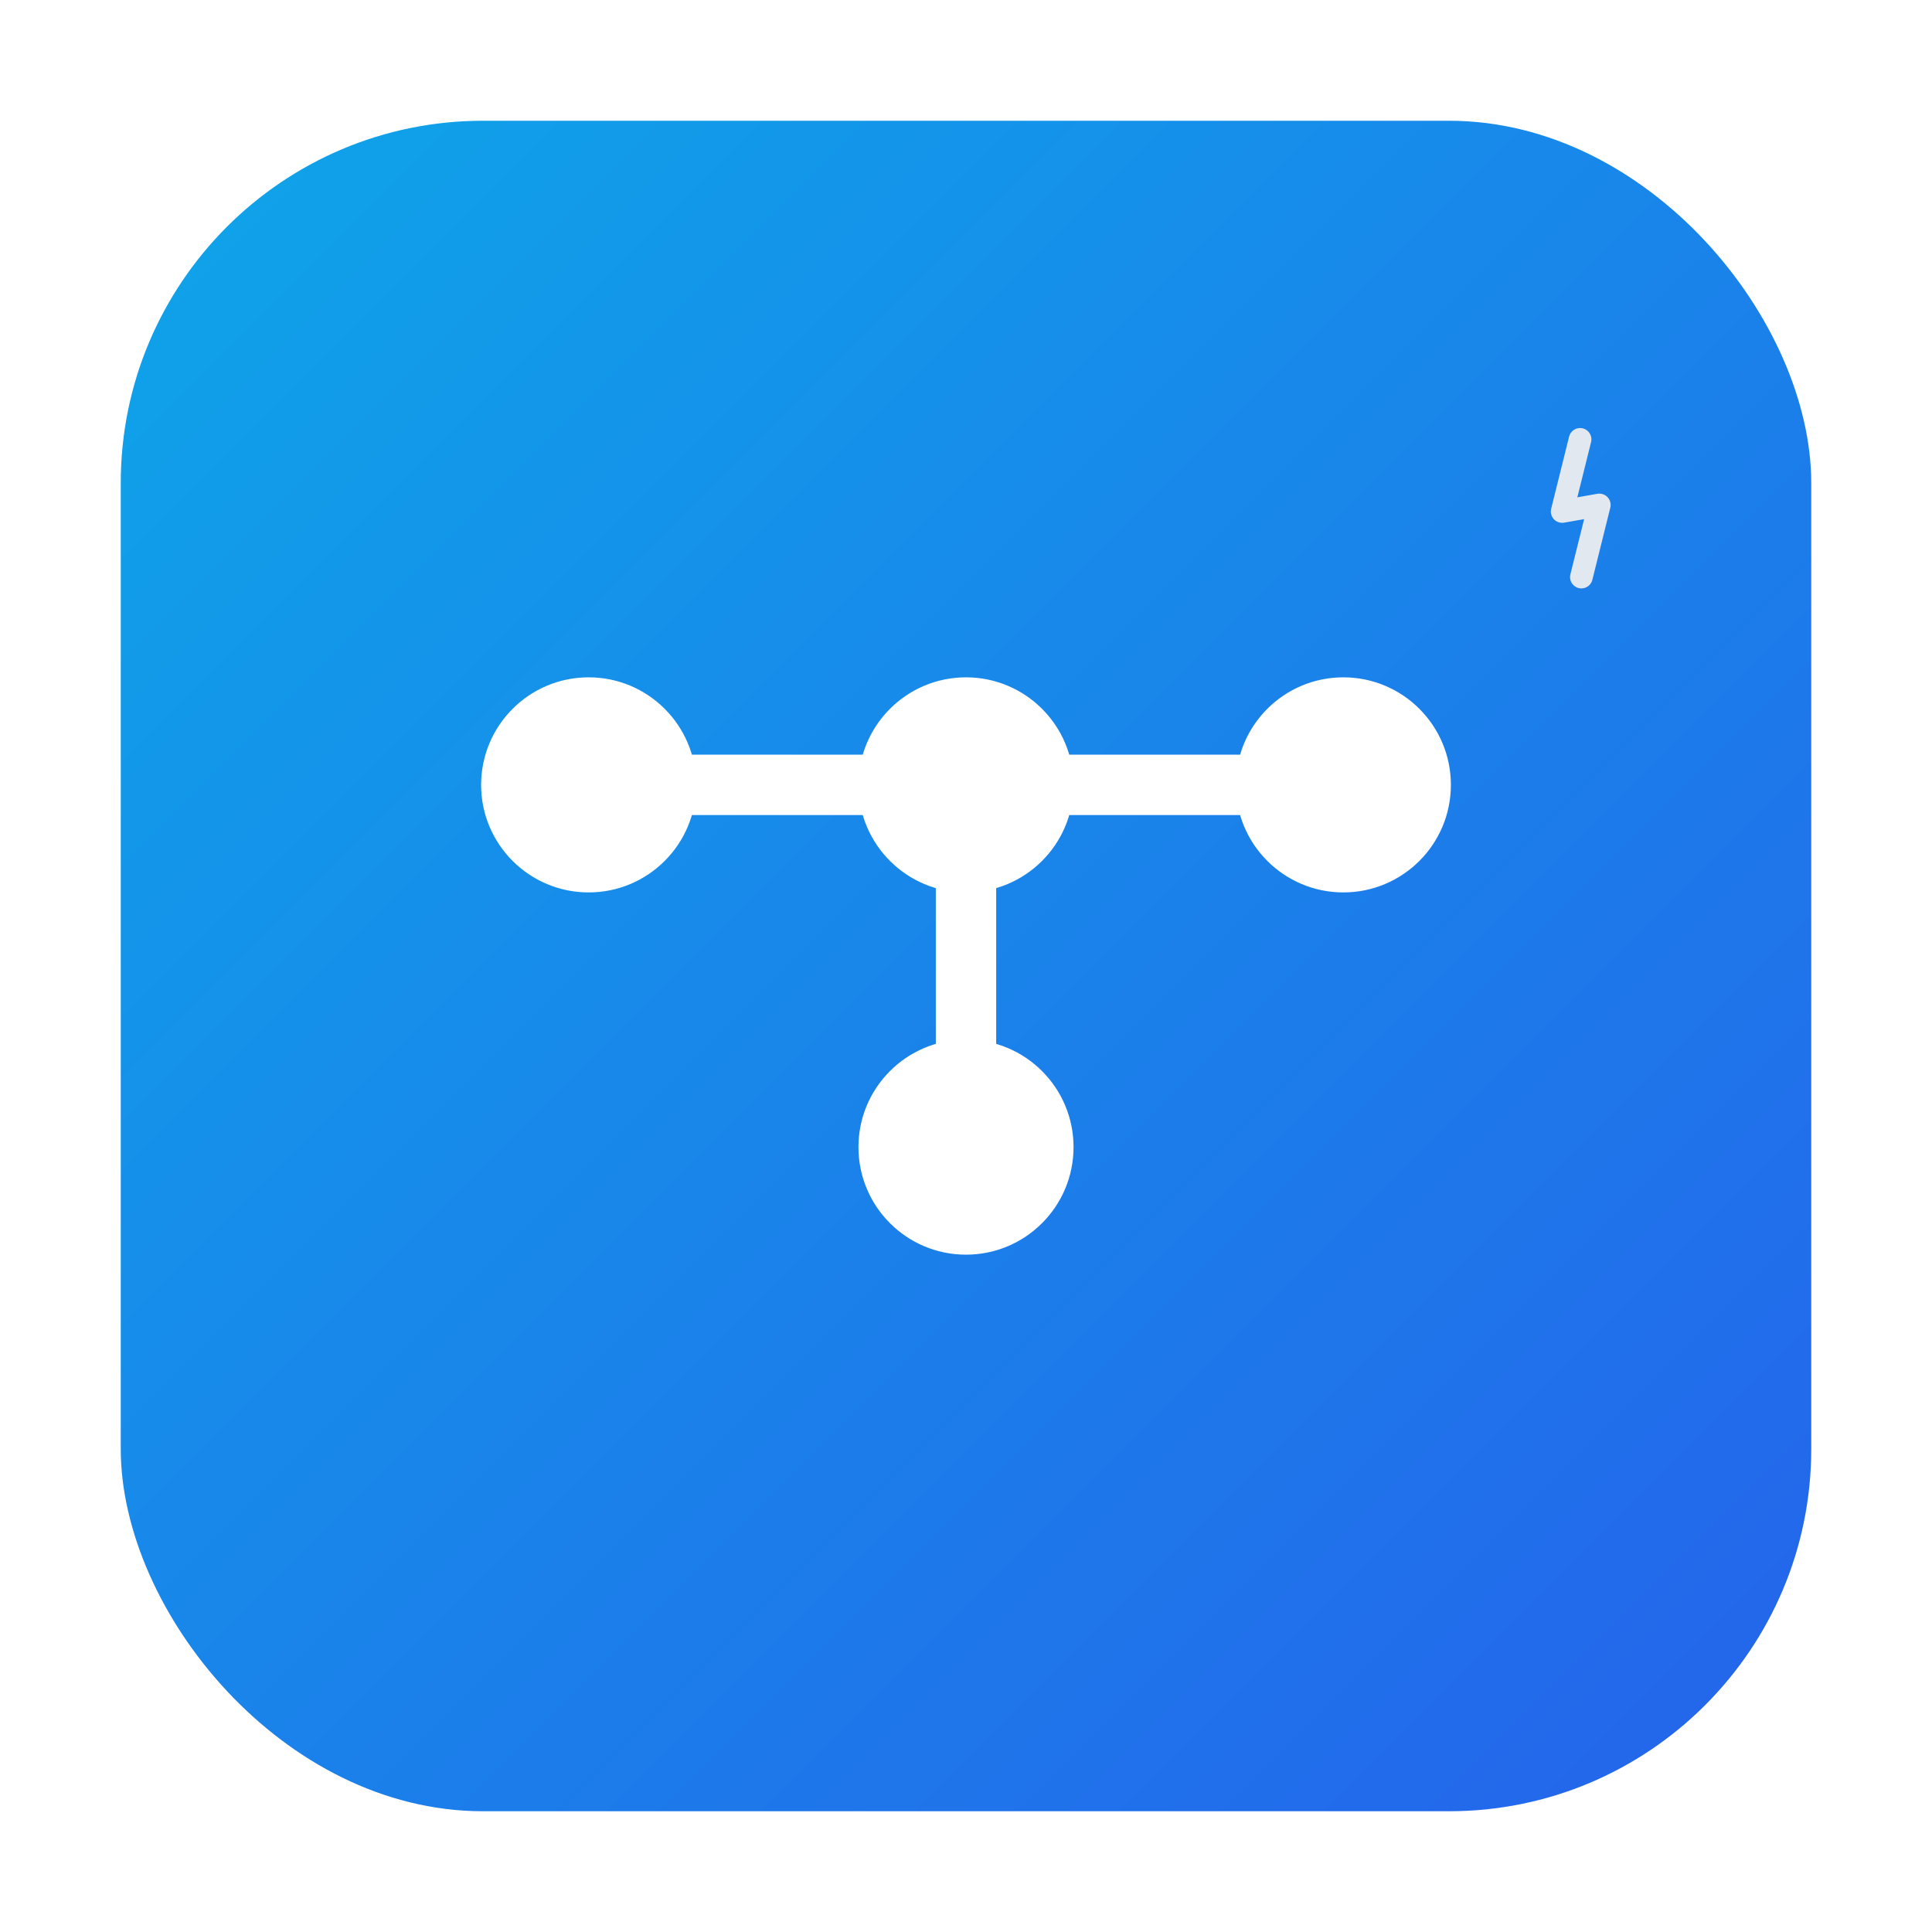 <?xml version="1.0" encoding="UTF-8"?>
<svg width="512" height="512" viewBox="0 0 512 512" xmlns="http://www.w3.org/2000/svg">
  <defs>
    <linearGradient id="g1" x1="0" y1="0" x2="1" y2="1">
      <stop offset="0%" stop-color="#0ea5e9"/>
      <stop offset="100%" stop-color="#2563eb"/>
    </linearGradient>
    <filter id="shadow" x="-20%" y="-20%" width="140%" height="140%">
      <feDropShadow dx="0" dy="6" stdDeviation="12" flood-color="#000000" flood-opacity="0.2"/>
    </filter>
  </defs>

  <!-- Background rounded square -->
  <rect x="32" y="32" width="448" height="448" rx="96" fill="url(#g1)"/>

  <!-- BPMN-like nodes and connectors -->
  <g filter="url(#shadow)" fill="none" stroke="#ffffff" stroke-linecap="round" stroke-linejoin="round">
    <!-- Connectors -->
    <path d="M156 208 H256" stroke-width="16"/>
    <path d="M256 208 H356" stroke-width="16"/>
    <path d="M256 208 V304" stroke-width="16"/>

    <!-- Nodes (circles) -->
    <circle cx="156" cy="208" r="28" fill="#ffffff" stroke="#ffffff"/>
    <circle cx="256" cy="208" r="28" fill="#ffffff" stroke="#ffffff"/>
    <circle cx="356" cy="208" r="28" fill="#ffffff" stroke="#ffffff"/>
    <circle cx="256" cy="304" r="28" fill="#ffffff" stroke="#ffffff"/>
  </g>

  <!-- Small bolt symbol to hint "AI/assist" -->
  <g transform="translate(398,114) rotate(-10)">
    <path d="M20 6 L12 24 H22 L14 42" fill="none" stroke="#e2e8f0" stroke-width="6" stroke-linecap="round" stroke-linejoin="round"/>
  </g>
</svg>